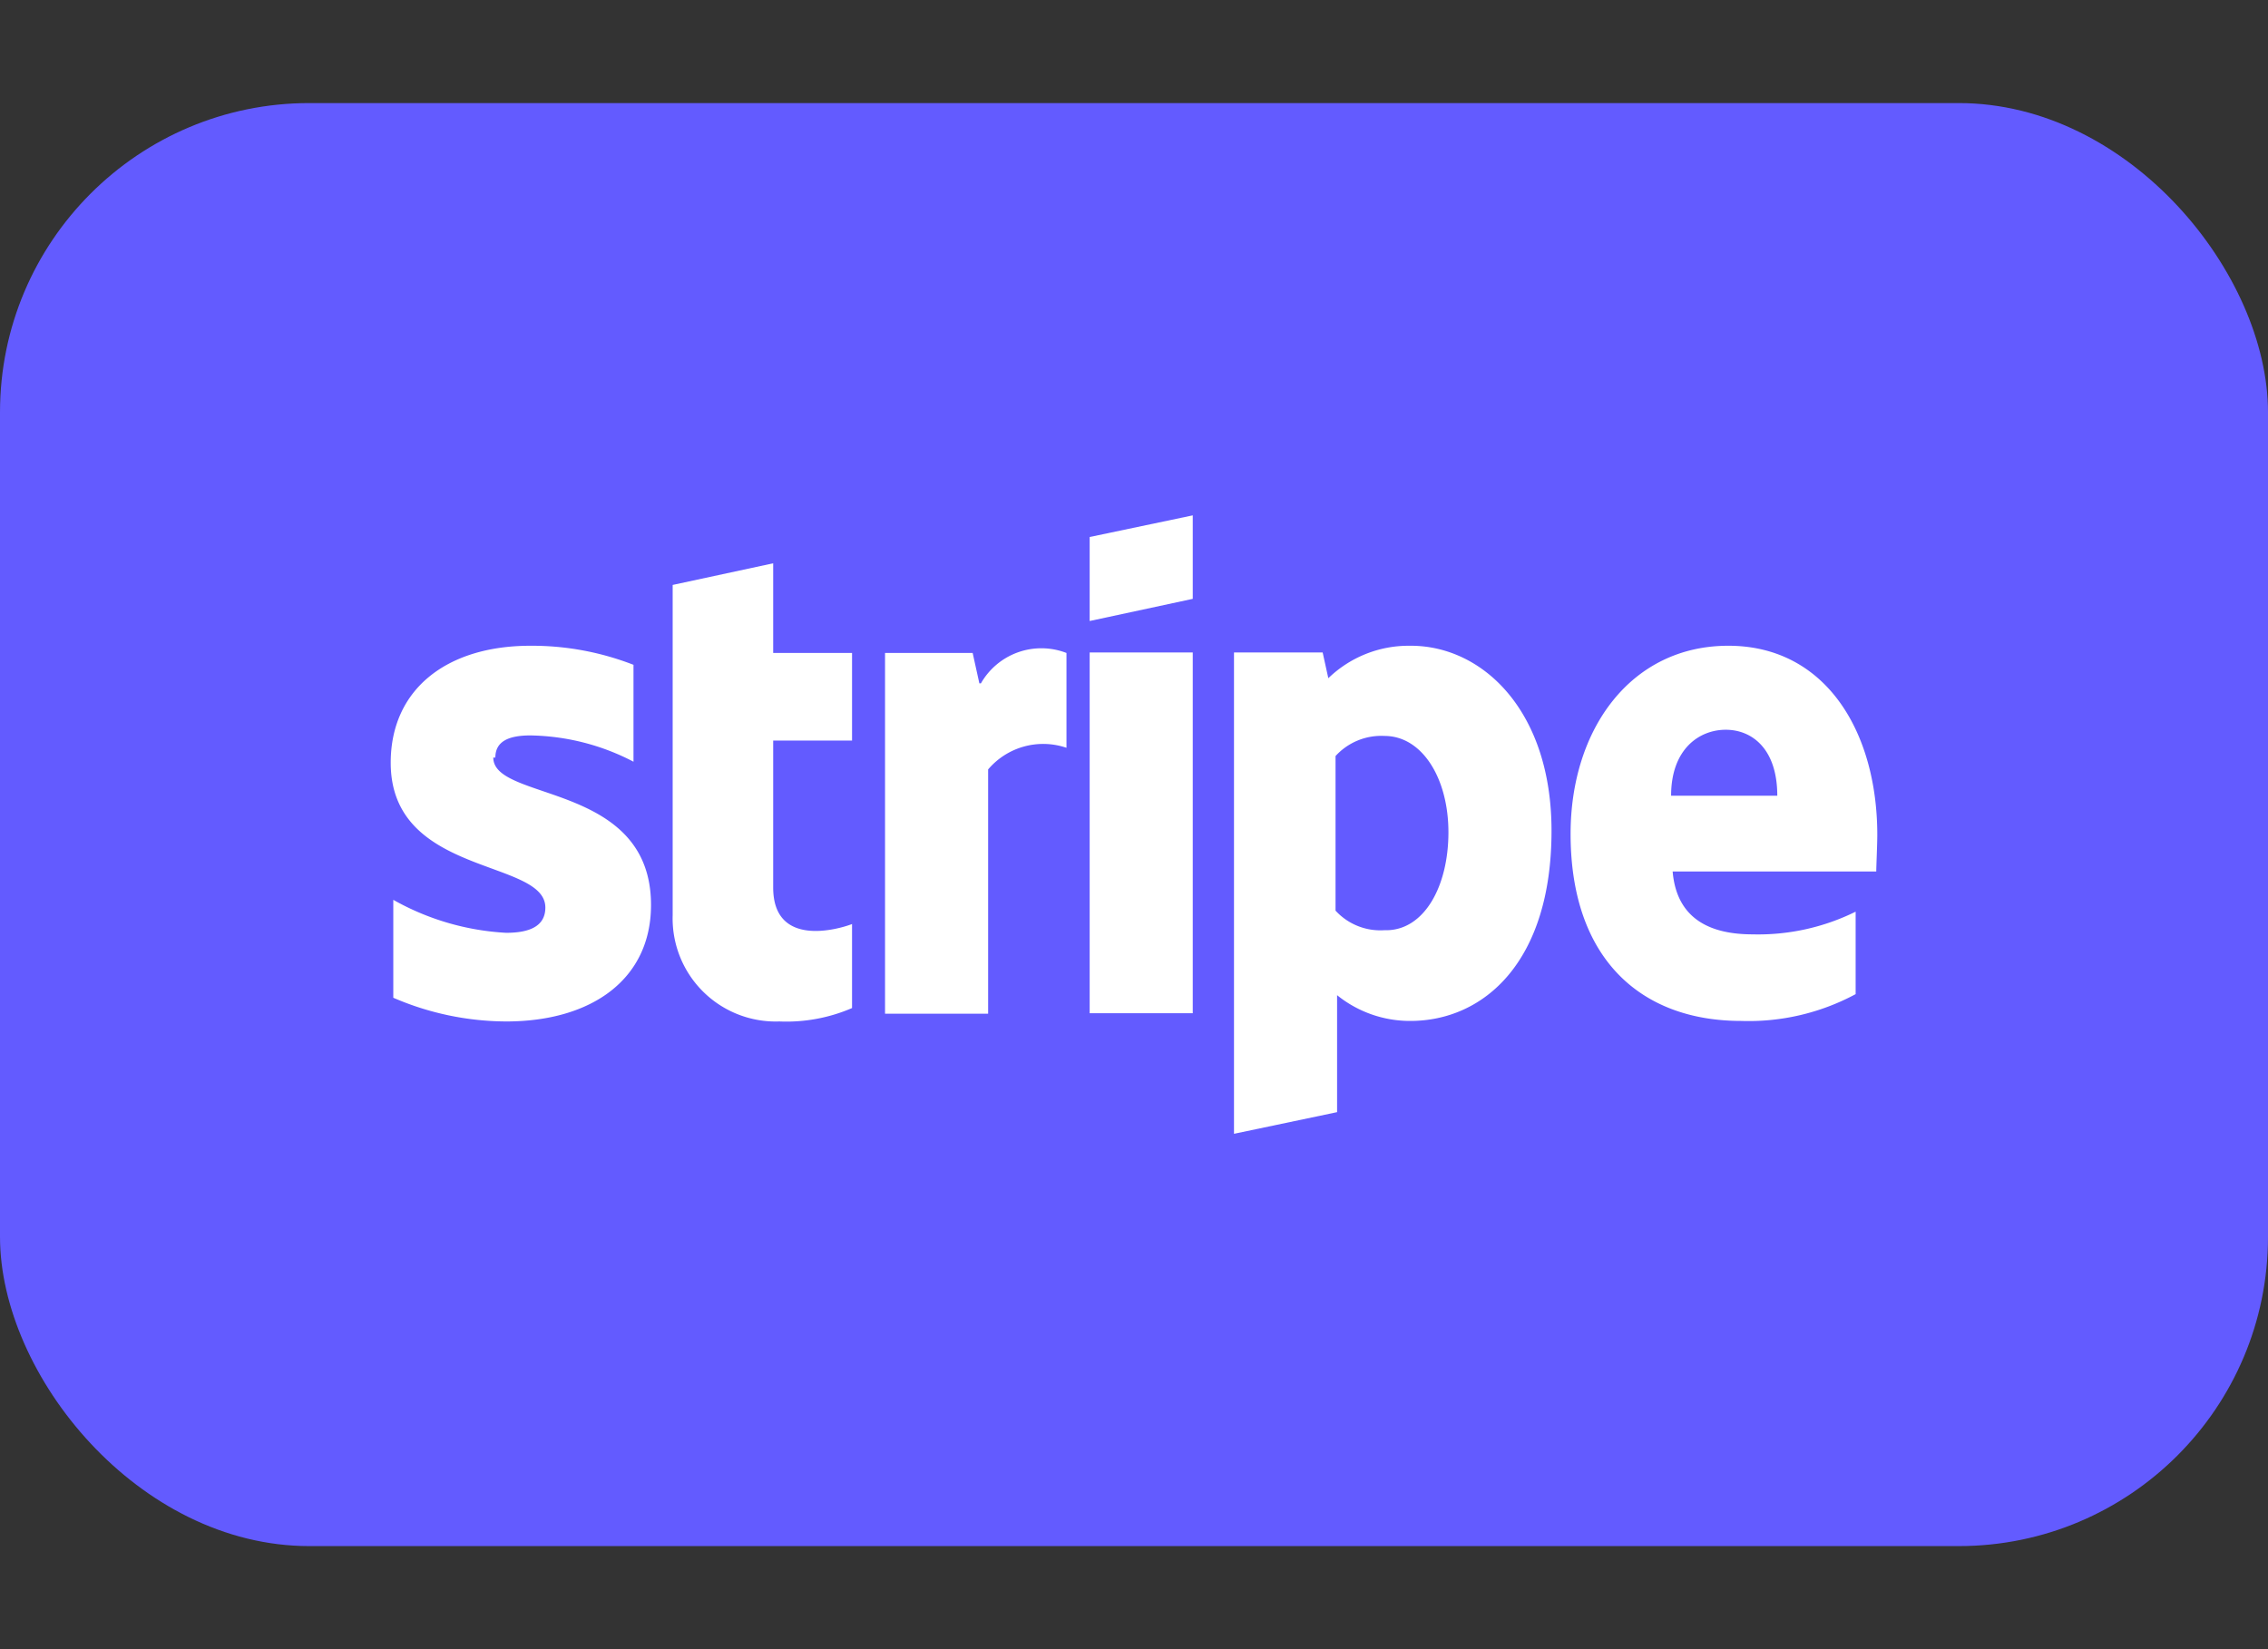 <svg xmlns="http://www.w3.org/2000/svg" viewBox="0 0 44 32"><rect x="0" y="0" width="44" height="32" fill="#333333" stroke="none"/><defs><style>.cls-1{fill:#635bff;}.cls-2{fill:#fff;fill-rule:evenodd;}</style></defs><g id="Icons"><rect class="cls-1" y="2" width="44" height="28" rx="6"></rect><path class="cls-2" d="M36.42,16.2c0-2-1-3.67-2.89-3.67s-3.06,1.62-3.06,3.65c0,2.42,1.36,3.63,3.31,3.63A4.38,4.38,0,0,0,36,19.29v-1.6a4.27,4.27,0,0,1-2,.44c-.78,0-1.47-.27-1.55-1.22H36.4C36.4,16.81,36.42,16.39,36.42,16.2Zm-4-.76c0-.91.55-1.28,1.06-1.28s1,.37,1,1.28Zm-5.08-2.91a2.24,2.24,0,0,0-1.57.63l-.11-.5H23.94V22l2-.42V19.31a2.25,2.25,0,0,0,1.42.5c1.43,0,2.74-1.15,2.74-3.69,0-2.32-1.33-3.59-2.73-3.59Zm-.49,5.52a1.18,1.18,0,0,1-.94-.38v-3a1.2,1.2,0,0,1,.95-.39c.73,0,1.24.82,1.24,1.87S27.63,18.05,26.89,18.05Zm-5.71-6,2-.43V10l-2,.42Zm0,.61h2v7h-2ZM19,13.26l-.13-.59H17.17v7h2V14.93a1.4,1.4,0,0,1,1.52-.42V12.67a1.35,1.35,0,0,0-1.66.59Zm-4-2.33-1.95.42v6.41a2,2,0,0,0,2.07,2.06,3.21,3.21,0,0,0,1.41-.26V17.93c-.26.1-1.53.47-1.53-.71V14.37h1.53v-1.7H15ZM9.61,14.7c0-.31.25-.43.68-.43a4.46,4.46,0,0,1,2,.51V12.9a5.43,5.43,0,0,0-2-.37c-1.63,0-2.71.85-2.71,2.27,0,2.21,3,1.86,3,2.81,0,.37-.32.49-.76.49a5,5,0,0,1-2.19-.64v1.9a5.56,5.56,0,0,0,2.19.46c1.66,0,2.81-.82,2.81-2.26,0-2.39-3.06-2-3.06-2.86Z"></path></g></svg>